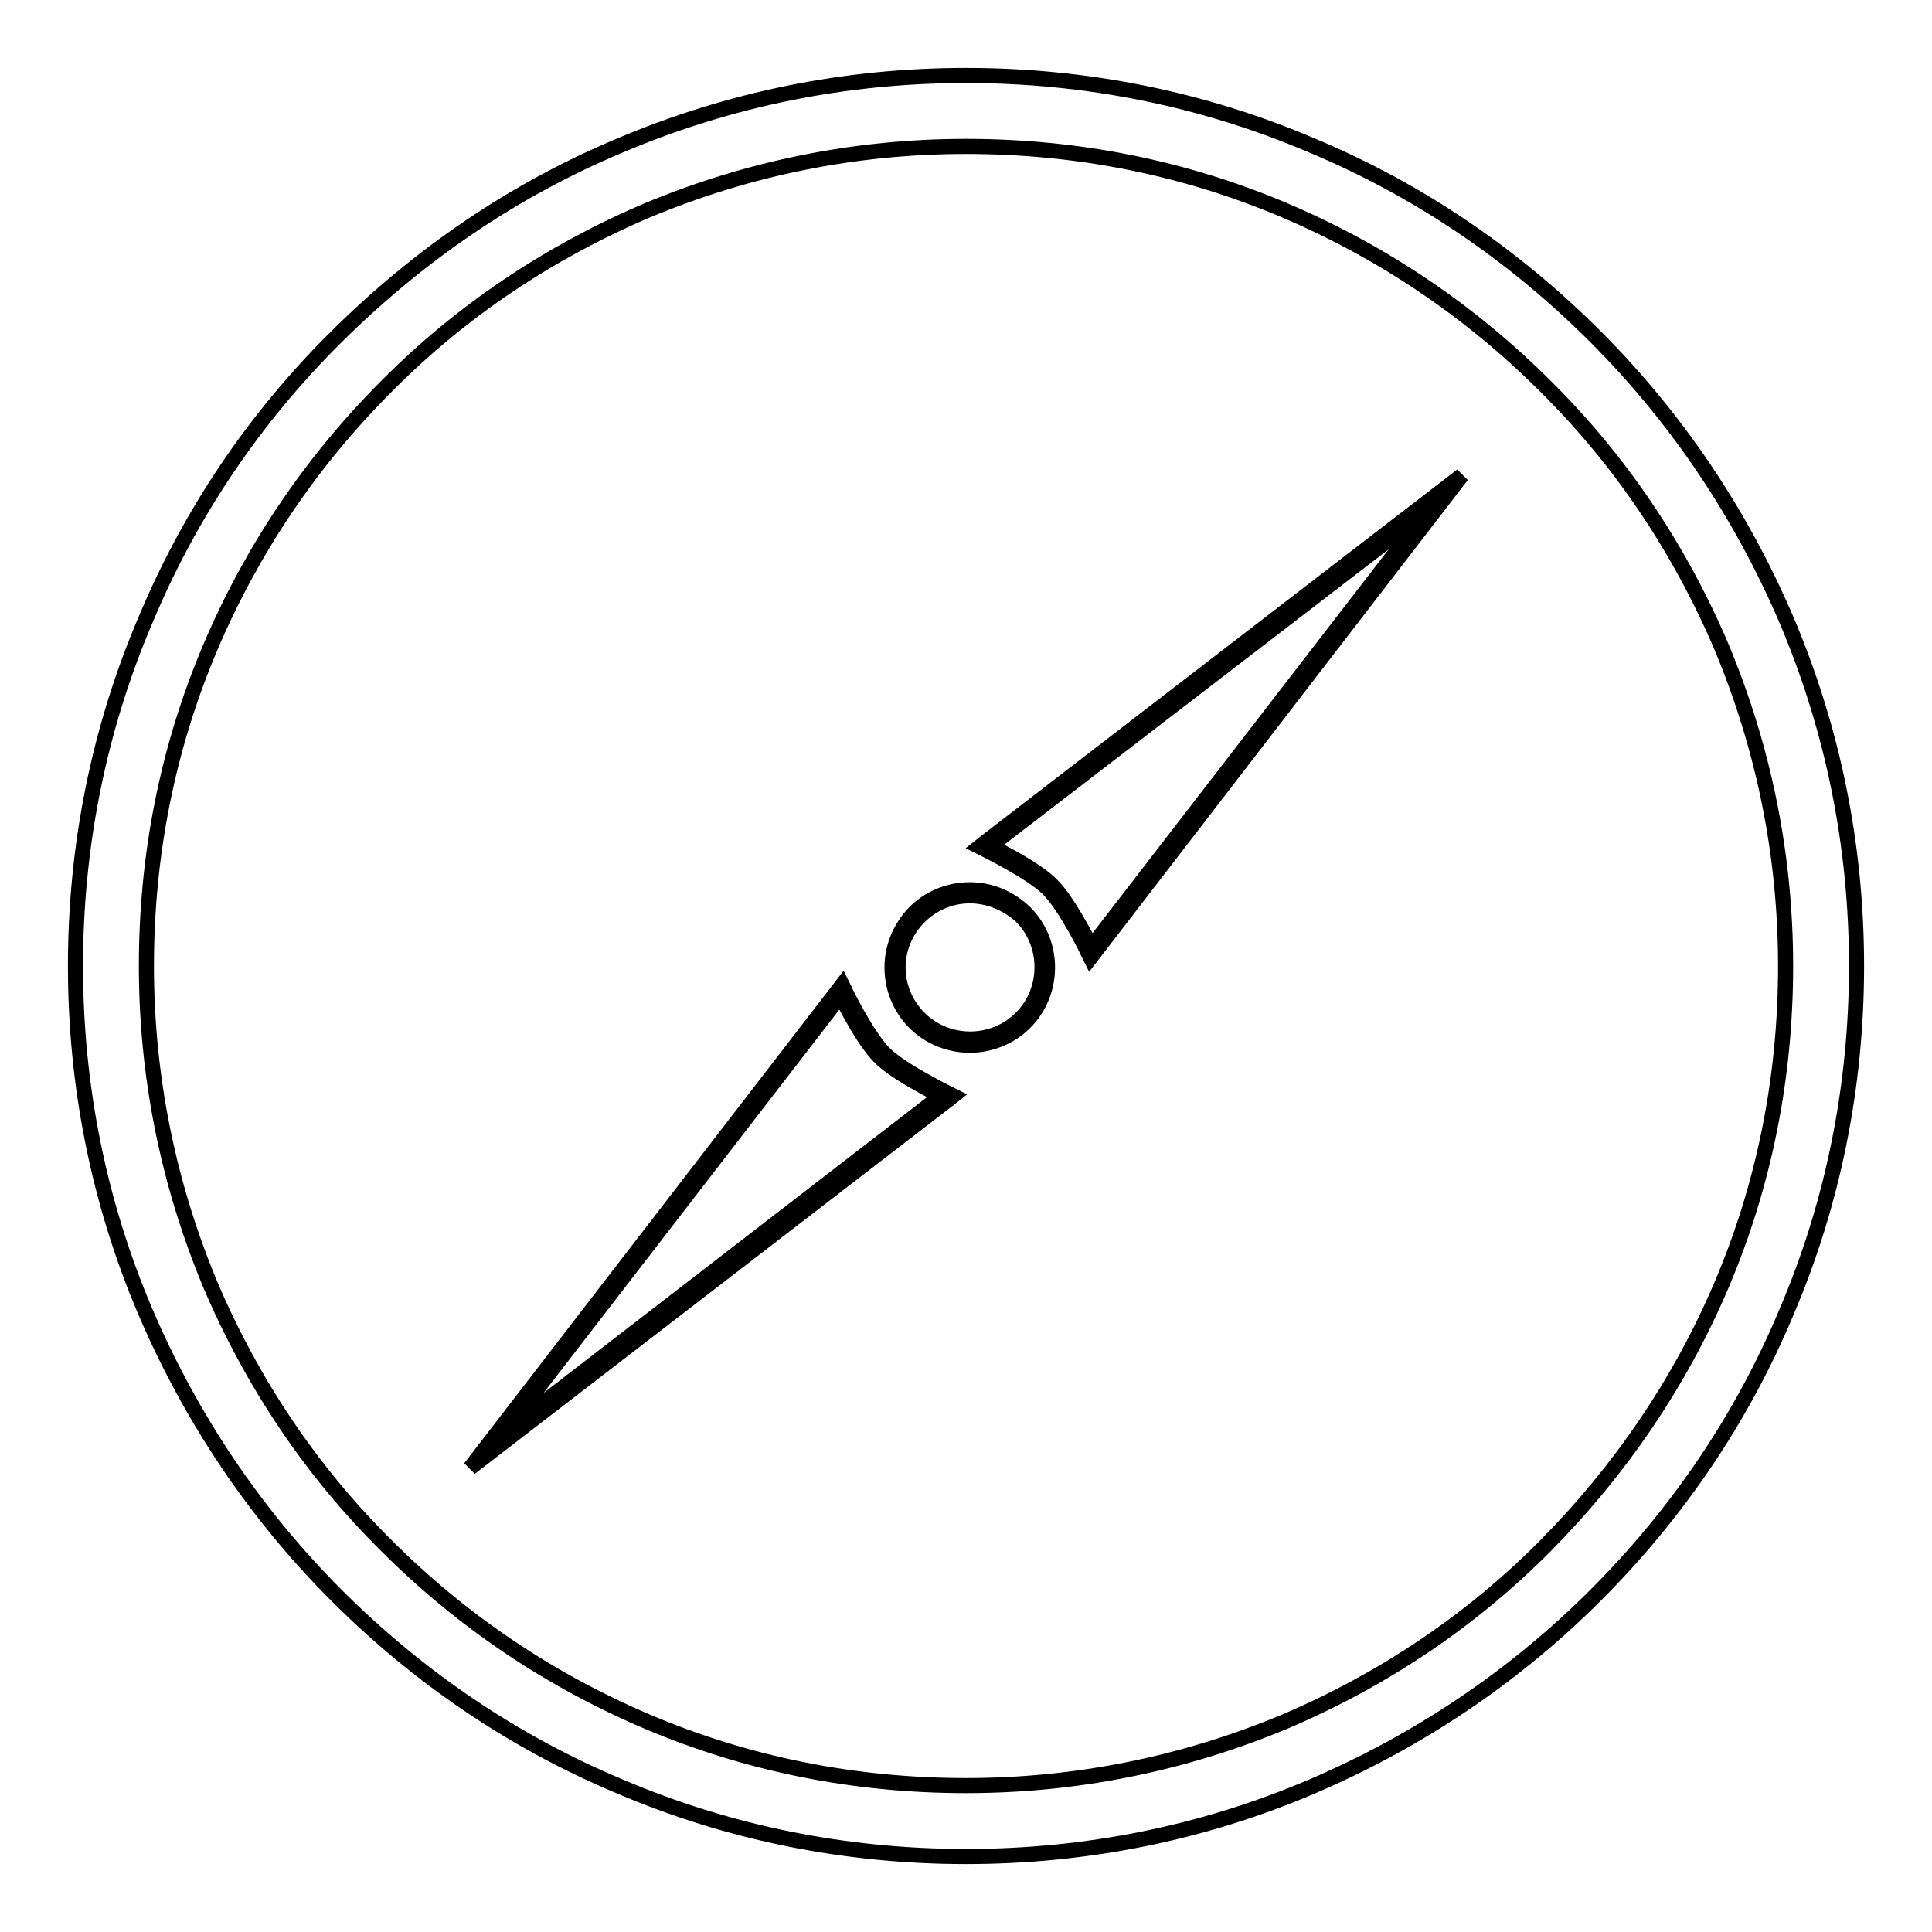 <?xml version="1.0" encoding="utf-8"?>
<!-- Svg Vector Icons : http://www.onlinewebfonts.com/icon -->
<!DOCTYPE svg PUBLIC "-//W3C//DTD SVG 1.1//EN" "http://www.w3.org/Graphics/SVG/1.1/DTD/svg11.dtd">
<svg version="1.1" xmlns="http://www.w3.org/2000/svg" xmlns:xlink="http://www.w3.org/1999/xlink" x="0px" y="0px" viewBox="0 0 256 256" enable-background="new 0 0 256 256" xml:space="preserve">
<g> <path stroke-width="2" fill-opacity="0" stroke="#000000"  d="M128,246c-15.9,0-31.4-3.1-45.9-9.3c-14.1-5.9-26.7-14.5-37.5-25.3c-10.8-10.8-19.3-23.5-25.3-37.5 c-6.2-14.5-9.3-30-9.3-45.9c0-15.9,3.1-31.4,9.3-45.9C25.2,68,33.7,55.4,44.6,44.6S68,25.2,82.1,19.3c14.6-6.2,30-9.3,45.9-9.3 c15.9,0,31.4,3.1,45.9,9.3c14.1,5.9,26.7,14.5,37.5,25.3c10.8,10.8,19.3,23.5,25.3,37.5c6.2,14.6,9.3,30,9.3,45.9 c0,15.9-3.1,31.4-9.3,45.9c-5.9,14.1-14.5,26.7-25.3,37.5c-10.8,10.8-23.5,19.3-37.5,25.3C159.4,242.9,143.9,246,128,246L128,246z  M128,19.4c-14.7,0-28.9,2.9-42.3,8.5c-12.9,5.5-24.6,13.3-34.5,23.3c-10,10-17.8,21.6-23.3,34.5c-5.7,13.4-8.5,27.6-8.5,42.3 c0,14.7,2.9,28.9,8.5,42.3c5.5,12.9,13.3,24.6,23.3,34.5c10,10,21.6,17.8,34.5,23.3c13.4,5.7,27.6,8.5,42.3,8.5s28.9-2.9,42.3-8.5 c12.9-5.5,24.6-13.3,34.5-23.3s17.8-21.6,23.3-34.5c5.7-13.4,8.5-27.6,8.5-42.3c0-14.7-2.9-28.9-8.5-42.3 c-5.5-12.9-13.3-24.6-23.3-34.5c-10-10-21.6-17.8-34.5-23.3C156.9,22.2,142.7,19.4,128,19.4L128,19.4z M64.4,192.3l47.1-61.1 c0,0,3,6.3,5.4,8.6c2.3,2.3,8.6,5.4,8.6,5.4L64.4,192.3L64.4,192.3z M62.3,194.5l49.3-64l0.3,0.6c0,0.1,3,6.2,5.3,8.5 c2.2,2.2,8.5,5.3,8.5,5.3l0.6,0.3l-0.5,0.4L62.3,194.5L62.3,194.5z M111.4,131.9l-44.9,58.2l58.2-44.9c-1.6-0.8-6.3-3.2-8.2-5.2 C114.6,138.1,112.2,133.6,111.4,131.9L111.4,131.9z M118.6,128.2c0,5.5,4.4,9.9,9.9,9.9c5.5,0,9.9-4.4,9.9-9.9s-4.4-9.9-9.9-9.9 C123,118.3,118.6,122.7,118.6,128.2L118.6,128.2z M128.5,138.5c-2.6,0-5.3-1-7.3-3c-1.9-1.9-3-4.5-3-7.3c0-2.8,1.1-5.3,3-7.3 c1.9-1.9,4.5-3,7.3-3s5.3,1.1,7.3,3c4,4,4,10.6,0,14.6C133.8,137.5,131.1,138.5,128.5,138.5L128.5,138.5z M128.5,118.7 c-2.5,0-4.9,1-6.7,2.8c-1.8,1.8-2.8,4.2-2.8,6.7c0,2.5,1,4.9,2.8,6.7c3.7,3.7,9.8,3.7,13.5,0c3.7-3.7,3.7-9.8,0-13.5 C133.4,119.7,131,118.7,128.5,118.7L128.5,118.7z M144.5,126.2c0,0-3-6.3-5.4-8.6c-2.3-2.3-8.6-5.4-8.6-5.4l61.1-47.1L144.5,126.2z  M144.5,126.9l-0.3-0.6c0-0.1-3-6.2-5.3-8.5c-2.2-2.2-8.5-5.3-8.5-5.3l-0.6-0.3l0.5-0.4L193.7,63L144.5,126.9z M131.2,112.1 c1.6,0.8,6.3,3.2,8.2,5.2c2,2,4.4,6.6,5.2,8.2l44.9-58.2L131.2,112.1L131.2,112.1z"/></g>
</svg>